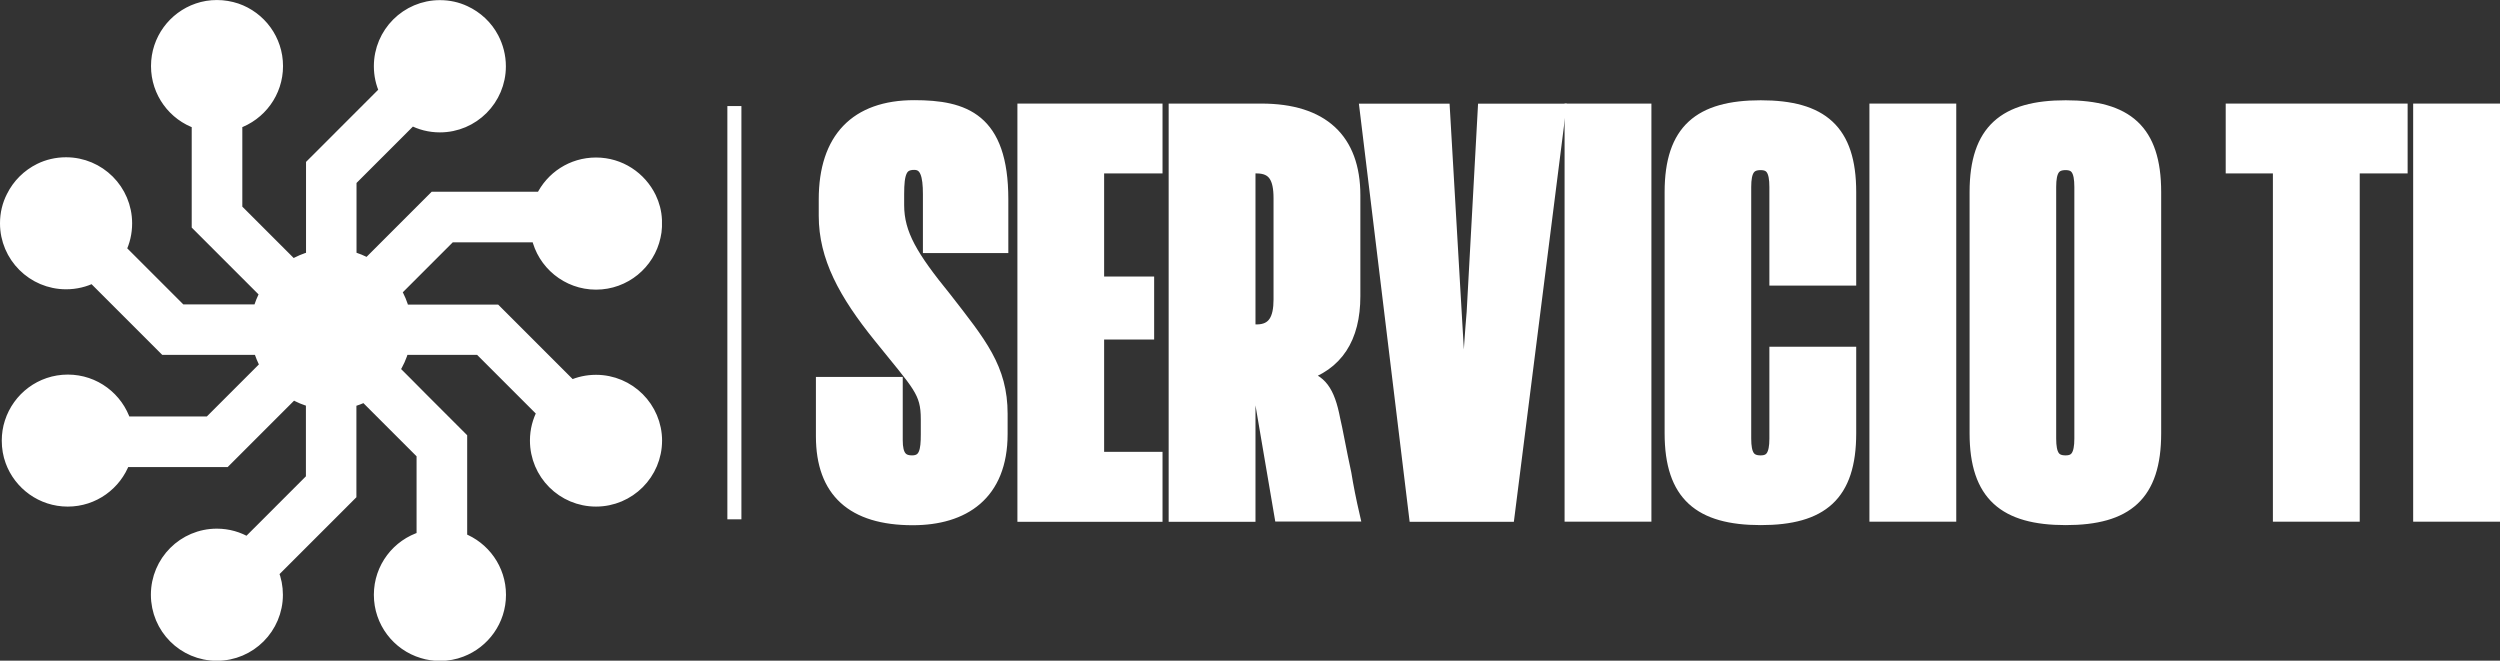 <?xml version="1.0" encoding="UTF-8"?>
<svg id="Capa_1" data-name="Capa 1" xmlns="http://www.w3.org/2000/svg" viewBox="0 0 211.91 56">
  <rect x="0" y="0" width="211.91" height="56" fill="#333333" stroke="none"/>
  <defs>
    <style>
      .cls-1 {
        stroke-width: 1.19px;
      }

      .cls-1, .cls-2 {
        fill: #fff;
        stroke: #fff;
        stroke-miterlimit: 10;
      }
    </style>
  </defs>
  <path class="cls-2" d="m55.62,37.34c0,2.81-2.28,5.1-5.1,5.1s-5.1-2.28-5.1-5.1c0-.87.22-1.68.6-2.39l-5.37-5.37h-6.48c-.18.64-.45,1.24-.8,1.78l1.14,1.14,1.3,1.31,1.02,1.02,2.27,2.27v8.55c1.92.73,3.29,2.59,3.29,4.77s-1.37,4.04-3.29,4.77c-.56.22-1.17.33-1.81.33-.51,0-1.01-.07-1.48-.22-2.1-.63-3.62-2.58-3.62-4.88s1.52-4.25,3.62-4.88v-7.07l-1.31-1.31-3.59-3.59c-.38.19-.78.34-1.2.45v7.92l-6.59,6.59c.23.58.36,1.22.36,1.88,0,2.81-2.28,5.1-5.1,5.1s-5.09-2.28-5.09-5.1,2.28-5.1,5.09-5.1c.95,0,1.84.26,2.6.72l5.45-5.45v-6.57c-.56-.15-1.1-.37-1.59-.67l-5.75,5.75h-8.56c-.72,1.96-2.59,3.35-4.79,3.35s-4.08-1.4-4.79-3.35c-.2-.54-.3-1.13-.3-1.74,0-.54.08-1.06.24-1.55.66-2.06,2.58-3.55,4.86-3.55s4.2,1.49,4.86,3.55h7.13l4.82-4.82c-.25-.43-.44-.9-.58-1.4h-8.02l-6.09-6.09c-.68.34-1.45.53-2.27.53-2.81,0-5.1-2.28-5.1-5.09,0-.82.19-1.59.54-2.27.5-1.01,1.32-1.82,2.33-2.32.67-.33,1.43-.51,2.23-.51,2.81,0,5.1,2.28,5.1,5.1,0,.8-.18,1.56-.51,2.23l5.14,5.14h6.62c.13-.51.33-.99.58-1.44l-2.49-2.49-3.29-3.29v-8.65c-2.01-.68-3.45-2.59-3.45-4.83s1.44-4.14,3.45-4.83c.52-.18,1.07-.27,1.64-.27s1.13.1,1.65.27c2.01.69,3.45,2.59,3.45,4.83s-1.44,4.14-3.45,4.83v7.29l4.77,4.77c.5-.3,1.05-.54,1.63-.69v-7.87l6.21-6.21c-.3-.64-.46-1.36-.46-2.11,0-2.81,2.28-5.1,5.1-5.1.75,0,1.47.16,2.11.46,1.02.47,1.87,1.26,2.39,2.26.37.71.59,1.52.59,2.39,0,2.81-2.28,5.1-5.09,5.1-.86,0-1.68-.21-2.39-.6l-5.18,5.18v6.5c.51.13.99.33,1.44.59l5.64-5.64h9.11c.82-1.72,2.57-2.9,4.61-2.9s3.78,1.19,4.61,2.9c.28.58.45,1.22.48,1.9,0,.1,0,.2,0,.3s0,.18,0,.28c-.01.28-.05.55-.11.81-.49,2.29-2.54,4.01-4.98,4.01s-4.49-1.72-4.98-4.01h-7.37l-1.21,1.21-2.33,2.33-1.11,1.11c.3.5.53,1.05.68,1.63h7.82l6.4,6.4c.64-.29,1.35-.45,2.1-.45,2.81,0,5.1,2.28,5.1,5.1Z"/>
  <g>
    <path class="cls-2" d="m84.91,36.78c0,5.16-3.24,7.24-7.54,7.24-5.12,0-7.71-2.36-7.71-7.04v-4.53h6.36v4.87c0,1.3.41,1.78,1.29,1.78,1.12,0,1.24-.96,1.24-2.27v-1.3c0-2.36-.71-2.85-4-6.95-3-3.71-4.65-6.8-4.65-10.28v-1.4c0-5.16,2.65-7.91,7.59-7.91,4.24,0,7.48,1.06,7.48,7.91v4.05h-6.24v-4.49c0-1.59-.24-2.56-1.24-2.56-1.12,0-1.35.77-1.35,2.56v.92c0,2.46,1.18,4.39,4,7.86,3,3.86,4.77,5.98,4.77,9.84v1.69Z"/>
    <path class="cls-2" d="m98.04,43.73h-11.3V9.28h11.3v4.92h-4.95v9.74h4.24v4.34h-4.24v10.52h4.95v4.92Z"/>
    <path class="cls-2" d="m106.57,32.34h-.65v11.39h-6.36V9.28h7.36c5.18,0,7.89,2.51,7.89,7.28v8.54c0,3.57-1.47,5.84-4.47,6.75,1.59.34,2.3,1.25,2.77,3.71.18.72.53,2.7.94,4.58.18,1.11.41,2.27.71,3.57h-6.24l-1.94-11.39Zm-.65-18.14v13.8h.59c1.47,0,1.94-1.01,1.94-2.61v-8.59c0-1.69-.47-2.6-1.94-2.6h-.59Z"/>
    <path class="cls-2" d="m119.93,43.73l-4.18-34.44h6.65l1,17.22.71,12.11c.18-3.86.41-8.78.71-12.16l.94-17.17h6.48l-4.36,34.44h-7.95Z"/>
    <path class="cls-2" d="m139.48,9.28v34.44h-6.36V9.28h6.36Z"/>
    <path class="cls-2" d="m156.84,36.73c0,5.26-2.41,7.28-7.59,7.28s-7.65-2.03-7.65-7.28v-20.45c0-5.26,2.47-7.28,7.65-7.28s7.59,2.03,7.59,7.28v7.43h-6.36v-7.86c0-1.4-.35-1.93-1.24-1.93-.94,0-1.3.53-1.3,1.93v21.32c0,1.4.35,1.93,1.3,1.93.88,0,1.24-.53,1.24-1.93v-7.28h6.36v6.85Z"/>
    <path class="cls-2" d="m165.32,9.28v34.44h-6.36V9.28h6.36Z"/>
    <path class="cls-2" d="m182.69,16.28v20.45c0,5.26-2.41,7.28-7.59,7.28s-7.65-2.03-7.65-7.28v-20.45c0-5.26,2.47-7.28,7.65-7.28s7.59,2.03,7.59,7.28Zm-6.36-.43c0-1.4-.35-1.93-1.24-1.93-.94,0-1.3.53-1.3,1.93v21.32c0,1.4.35,1.93,1.3,1.93.88,0,1.24-.53,1.24-1.93V15.84Z"/>
    <path class="cls-2" d="m199.52,14.2v29.52h-6.36V14.2h-4v-4.92h14.42v4.92h-4.06Z"/>
    <path class="cls-2" d="m211.41,9.28v34.44h-6.36V9.28h6.36Z"/>
  </g>
  <line class="cls-1" x1="62.25" y1="8.99" x2="62.25" y2="44.02"/>
</svg>
